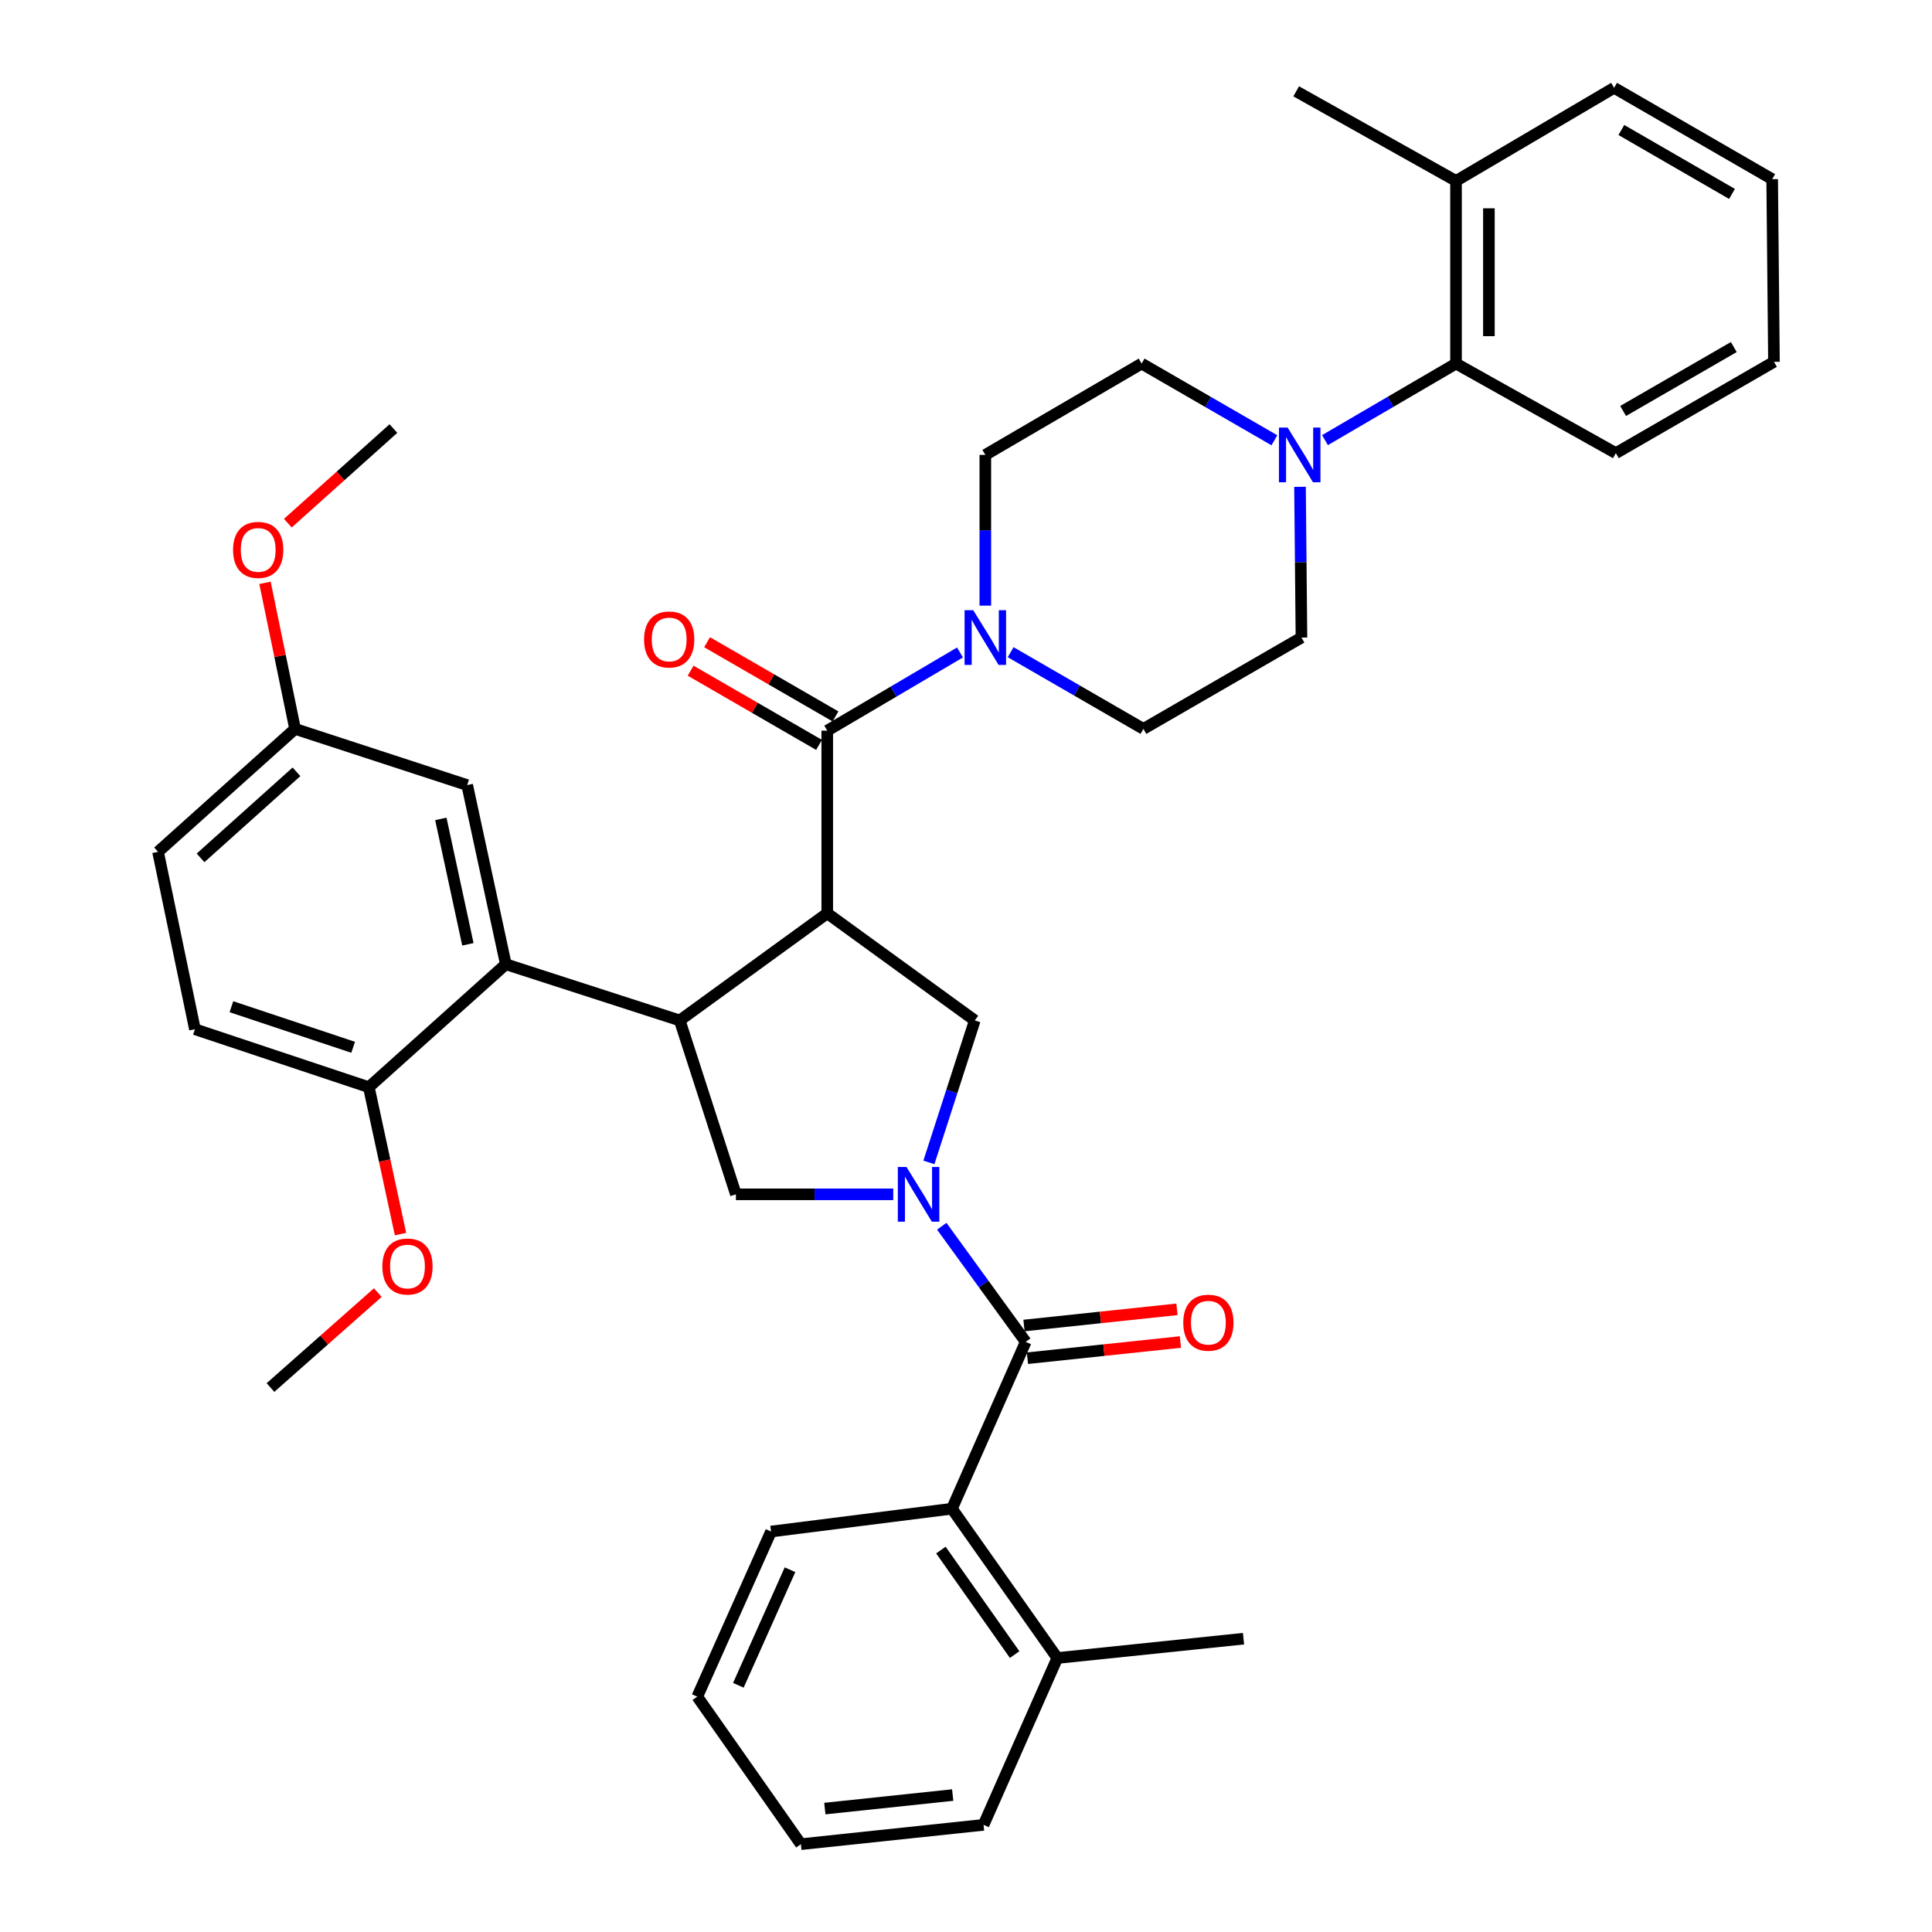 <?xml version='1.0' encoding='iso-8859-1'?>
<svg version='1.1' baseProfile='full'
              xmlns='http://www.w3.org/2000/svg'
                      xmlns:rdkit='http://www.rdkit.org/xml'
                      xmlns:xlink='http://www.w3.org/1999/xlink'
                  xml:space='preserve'
width='1000px' height='1000px' viewBox='0 0 1000 1000'>
<!-- END OF HEADER -->
<rect style='opacity:1.0;fill:#FFFFFF;stroke:none' width='1000' height='1000' x='0' y='0'> </rect>
<path class='bond-0' d='M 492.729,780.904 L 547.268,858.184' style='fill:none;fill-rule:evenodd;stroke:#000000;stroke-width:6px;stroke-linecap:butt;stroke-linejoin:miter;stroke-opacity:1' />
<path class='bond-0' d='M 487.004,802.31 L 525.182,856.406' style='fill:none;fill-rule:evenodd;stroke:#000000;stroke-width:6px;stroke-linecap:butt;stroke-linejoin:miter;stroke-opacity:1' />
<path class='bond-1' d='M 492.729,780.904 L 399.091,792.724' style='fill:none;fill-rule:evenodd;stroke:#000000;stroke-width:6px;stroke-linecap:butt;stroke-linejoin:miter;stroke-opacity:1' />
<path class='bond-2' d='M 492.729,780.904 L 530.91,694.547' style='fill:none;fill-rule:evenodd;stroke:#000000;stroke-width:6px;stroke-linecap:butt;stroke-linejoin:miter;stroke-opacity:1' />
<path class='bond-3' d='M 462.35,618.184 L 421.629,618.184' style='fill:none;fill-rule:evenodd;stroke:#0000FF;stroke-width:6px;stroke-linecap:butt;stroke-linejoin:miter;stroke-opacity:1' />
<path class='bond-3' d='M 421.629,618.184 L 380.908,618.184' style='fill:none;fill-rule:evenodd;stroke:#000000;stroke-width:6px;stroke-linecap:butt;stroke-linejoin:miter;stroke-opacity:1' />
<path class='bond-4' d='M 487.45,634.704 L 509.18,664.626' style='fill:none;fill-rule:evenodd;stroke:#0000FF;stroke-width:6px;stroke-linecap:butt;stroke-linejoin:miter;stroke-opacity:1' />
<path class='bond-4' d='M 509.18,664.626 L 530.91,694.547' style='fill:none;fill-rule:evenodd;stroke:#000000;stroke-width:6px;stroke-linecap:butt;stroke-linejoin:miter;stroke-opacity:1' />
<path class='bond-5' d='M 480.795,601.66 L 492.672,564.919' style='fill:none;fill-rule:evenodd;stroke:#0000FF;stroke-width:6px;stroke-linecap:butt;stroke-linejoin:miter;stroke-opacity:1' />
<path class='bond-5' d='M 492.672,564.919 L 504.548,528.177' style='fill:none;fill-rule:evenodd;stroke:#000000;stroke-width:6px;stroke-linecap:butt;stroke-linejoin:miter;stroke-opacity:1' />
<path class='bond-6' d='M 531.806,703.01 L 571.39,698.821' style='fill:none;fill-rule:evenodd;stroke:#000000;stroke-width:6px;stroke-linecap:butt;stroke-linejoin:miter;stroke-opacity:1' />
<path class='bond-6' d='M 571.39,698.821 L 610.974,694.633' style='fill:none;fill-rule:evenodd;stroke:#FF0000;stroke-width:6px;stroke-linecap:butt;stroke-linejoin:miter;stroke-opacity:1' />
<path class='bond-6' d='M 530.015,686.084 L 569.599,681.896' style='fill:none;fill-rule:evenodd;stroke:#000000;stroke-width:6px;stroke-linecap:butt;stroke-linejoin:miter;stroke-opacity:1' />
<path class='bond-6' d='M 569.599,681.896 L 609.183,677.708' style='fill:none;fill-rule:evenodd;stroke:#FF0000;stroke-width:6px;stroke-linecap:butt;stroke-linejoin:miter;stroke-opacity:1' />
<path class='bond-7' d='M 547.268,858.184 L 643.639,848.18' style='fill:none;fill-rule:evenodd;stroke:#000000;stroke-width:6px;stroke-linecap:butt;stroke-linejoin:miter;stroke-opacity:1' />
<path class='bond-8' d='M 547.268,858.184 L 509.087,944.542' style='fill:none;fill-rule:evenodd;stroke:#000000;stroke-width:6px;stroke-linecap:butt;stroke-linejoin:miter;stroke-opacity:1' />
<path class='bond-9' d='M 399.091,792.724 L 360.909,878.183' style='fill:none;fill-rule:evenodd;stroke:#000000;stroke-width:6px;stroke-linecap:butt;stroke-linejoin:miter;stroke-opacity:1' />
<path class='bond-9' d='M 408.903,812.485 L 382.176,872.307' style='fill:none;fill-rule:evenodd;stroke:#000000;stroke-width:6px;stroke-linecap:butt;stroke-linejoin:miter;stroke-opacity:1' />
<path class='bond-10' d='M 380.908,618.184 L 351.823,528.177' style='fill:none;fill-rule:evenodd;stroke:#000000;stroke-width:6px;stroke-linecap:butt;stroke-linejoin:miter;stroke-opacity:1' />
<path class='bond-11' d='M 504.548,528.177 L 428.185,472.73' style='fill:none;fill-rule:evenodd;stroke:#000000;stroke-width:6px;stroke-linecap:butt;stroke-linejoin:miter;stroke-opacity:1' />
<path class='bond-12' d='M 428.185,472.73 L 428.185,378.185' style='fill:none;fill-rule:evenodd;stroke:#000000;stroke-width:6px;stroke-linecap:butt;stroke-linejoin:miter;stroke-opacity:1' />
<path class='bond-13' d='M 428.185,472.73 L 351.823,528.177' style='fill:none;fill-rule:evenodd;stroke:#000000;stroke-width:6px;stroke-linecap:butt;stroke-linejoin:miter;stroke-opacity:1' />
<path class='bond-14' d='M 351.823,528.177 L 261.816,499.092' style='fill:none;fill-rule:evenodd;stroke:#000000;stroke-width:6px;stroke-linecap:butt;stroke-linejoin:miter;stroke-opacity:1' />
<path class='bond-15' d='M 836.361,234.546 L 918.198,187.278' style='fill:none;fill-rule:evenodd;stroke:#000000;stroke-width:6px;stroke-linecap:butt;stroke-linejoin:miter;stroke-opacity:1' />
<path class='bond-15' d='M 840.124,212.718 L 897.41,179.63' style='fill:none;fill-rule:evenodd;stroke:#000000;stroke-width:6px;stroke-linecap:butt;stroke-linejoin:miter;stroke-opacity:1' />
<path class='bond-16' d='M 836.361,234.546 L 753.635,188.186' style='fill:none;fill-rule:evenodd;stroke:#000000;stroke-width:6px;stroke-linecap:butt;stroke-linejoin:miter;stroke-opacity:1' />
<path class='bond-17' d='M 428.185,378.185 L 462.538,357.954' style='fill:none;fill-rule:evenodd;stroke:#000000;stroke-width:6px;stroke-linecap:butt;stroke-linejoin:miter;stroke-opacity:1' />
<path class='bond-17' d='M 462.538,357.954 L 496.89,337.722' style='fill:none;fill-rule:evenodd;stroke:#0000FF;stroke-width:6px;stroke-linecap:butt;stroke-linejoin:miter;stroke-opacity:1' />
<path class='bond-18' d='M 432.443,370.816 L 399.215,351.616' style='fill:none;fill-rule:evenodd;stroke:#000000;stroke-width:6px;stroke-linecap:butt;stroke-linejoin:miter;stroke-opacity:1' />
<path class='bond-18' d='M 399.215,351.616 L 365.987,332.416' style='fill:none;fill-rule:evenodd;stroke:#FF0000;stroke-width:6px;stroke-linecap:butt;stroke-linejoin:miter;stroke-opacity:1' />
<path class='bond-18' d='M 423.928,385.553 L 390.7,366.353' style='fill:none;fill-rule:evenodd;stroke:#000000;stroke-width:6px;stroke-linecap:butt;stroke-linejoin:miter;stroke-opacity:1' />
<path class='bond-18' d='M 390.7,366.353 L 357.472,347.152' style='fill:none;fill-rule:evenodd;stroke:#FF0000;stroke-width:6px;stroke-linecap:butt;stroke-linejoin:miter;stroke-opacity:1' />
<path class='bond-19' d='M 523.106,337.57 L 557.464,357.424' style='fill:none;fill-rule:evenodd;stroke:#0000FF;stroke-width:6px;stroke-linecap:butt;stroke-linejoin:miter;stroke-opacity:1' />
<path class='bond-19' d='M 557.464,357.424 L 591.822,377.277' style='fill:none;fill-rule:evenodd;stroke:#000000;stroke-width:6px;stroke-linecap:butt;stroke-linejoin:miter;stroke-opacity:1' />
<path class='bond-20' d='M 510.004,313.476 L 510.004,274.465' style='fill:none;fill-rule:evenodd;stroke:#0000FF;stroke-width:6px;stroke-linecap:butt;stroke-linejoin:miter;stroke-opacity:1' />
<path class='bond-20' d='M 510.004,274.465 L 510.004,235.454' style='fill:none;fill-rule:evenodd;stroke:#000000;stroke-width:6px;stroke-linecap:butt;stroke-linejoin:miter;stroke-opacity:1' />
<path class='bond-21' d='M 918.198,187.278 L 917.272,92.732' style='fill:none;fill-rule:evenodd;stroke:#000000;stroke-width:6px;stroke-linecap:butt;stroke-linejoin:miter;stroke-opacity:1' />
<path class='bond-22' d='M 152.727,377.277 L 81.802,440.912' style='fill:none;fill-rule:evenodd;stroke:#000000;stroke-width:6px;stroke-linecap:butt;stroke-linejoin:miter;stroke-opacity:1' />
<path class='bond-22' d='M 153.455,399.491 L 103.807,444.036' style='fill:none;fill-rule:evenodd;stroke:#000000;stroke-width:6px;stroke-linecap:butt;stroke-linejoin:miter;stroke-opacity:1' />
<path class='bond-23' d='M 152.727,377.277 L 241.817,406.362' style='fill:none;fill-rule:evenodd;stroke:#000000;stroke-width:6px;stroke-linecap:butt;stroke-linejoin:miter;stroke-opacity:1' />
<path class='bond-24' d='M 152.727,377.277 L 144.945,339.475' style='fill:none;fill-rule:evenodd;stroke:#000000;stroke-width:6px;stroke-linecap:butt;stroke-linejoin:miter;stroke-opacity:1' />
<path class='bond-24' d='M 144.945,339.475 L 137.163,301.674' style='fill:none;fill-rule:evenodd;stroke:#FF0000;stroke-width:6px;stroke-linecap:butt;stroke-linejoin:miter;stroke-opacity:1' />
<path class='bond-25' d='M 81.802,440.912 L 100.892,532.726' style='fill:none;fill-rule:evenodd;stroke:#000000;stroke-width:6px;stroke-linecap:butt;stroke-linejoin:miter;stroke-opacity:1' />
<path class='bond-26' d='M 100.892,532.726 L 190.909,562.728' style='fill:none;fill-rule:evenodd;stroke:#000000;stroke-width:6px;stroke-linecap:butt;stroke-linejoin:miter;stroke-opacity:1' />
<path class='bond-26' d='M 119.776,521.079 L 182.788,542.081' style='fill:none;fill-rule:evenodd;stroke:#000000;stroke-width:6px;stroke-linecap:butt;stroke-linejoin:miter;stroke-opacity:1' />
<path class='bond-27' d='M 190.909,562.728 L 261.816,499.092' style='fill:none;fill-rule:evenodd;stroke:#000000;stroke-width:6px;stroke-linecap:butt;stroke-linejoin:miter;stroke-opacity:1' />
<path class='bond-28' d='M 190.909,562.728 L 199.108,600.747' style='fill:none;fill-rule:evenodd;stroke:#000000;stroke-width:6px;stroke-linecap:butt;stroke-linejoin:miter;stroke-opacity:1' />
<path class='bond-28' d='M 199.108,600.747 L 207.307,638.767' style='fill:none;fill-rule:evenodd;stroke:#FF0000;stroke-width:6px;stroke-linecap:butt;stroke-linejoin:miter;stroke-opacity:1' />
<path class='bond-29' d='M 261.816,499.092 L 241.817,406.362' style='fill:none;fill-rule:evenodd;stroke:#000000;stroke-width:6px;stroke-linecap:butt;stroke-linejoin:miter;stroke-opacity:1' />
<path class='bond-29' d='M 242.178,488.771 L 228.18,423.86' style='fill:none;fill-rule:evenodd;stroke:#000000;stroke-width:6px;stroke-linecap:butt;stroke-linejoin:miter;stroke-opacity:1' />
<path class='bond-30' d='M 195.54,669.052 L 167.77,693.619' style='fill:none;fill-rule:evenodd;stroke:#FF0000;stroke-width:6px;stroke-linecap:butt;stroke-linejoin:miter;stroke-opacity:1' />
<path class='bond-30' d='M 167.77,693.619 L 140,718.186' style='fill:none;fill-rule:evenodd;stroke:#000000;stroke-width:6px;stroke-linecap:butt;stroke-linejoin:miter;stroke-opacity:1' />
<path class='bond-31' d='M 148.986,270.791 L 176.311,246.305' style='fill:none;fill-rule:evenodd;stroke:#FF0000;stroke-width:6px;stroke-linecap:butt;stroke-linejoin:miter;stroke-opacity:1' />
<path class='bond-31' d='M 176.311,246.305 L 203.636,221.819' style='fill:none;fill-rule:evenodd;stroke:#000000;stroke-width:6px;stroke-linecap:butt;stroke-linejoin:miter;stroke-opacity:1' />
<path class='bond-32' d='M 917.272,92.732 L 835.453,45.455' style='fill:none;fill-rule:evenodd;stroke:#000000;stroke-width:6px;stroke-linecap:butt;stroke-linejoin:miter;stroke-opacity:1' />
<path class='bond-32' d='M 896.484,100.377 L 839.211,67.283' style='fill:none;fill-rule:evenodd;stroke:#000000;stroke-width:6px;stroke-linecap:butt;stroke-linejoin:miter;stroke-opacity:1' />
<path class='bond-33' d='M 835.453,45.455 L 753.635,93.64' style='fill:none;fill-rule:evenodd;stroke:#000000;stroke-width:6px;stroke-linecap:butt;stroke-linejoin:miter;stroke-opacity:1' />
<path class='bond-34' d='M 753.635,93.64 L 753.635,188.186' style='fill:none;fill-rule:evenodd;stroke:#000000;stroke-width:6px;stroke-linecap:butt;stroke-linejoin:miter;stroke-opacity:1' />
<path class='bond-34' d='M 770.655,107.822 L 770.655,174.004' style='fill:none;fill-rule:evenodd;stroke:#000000;stroke-width:6px;stroke-linecap:butt;stroke-linejoin:miter;stroke-opacity:1' />
<path class='bond-35' d='M 753.635,93.64 L 670.908,47.27' style='fill:none;fill-rule:evenodd;stroke:#000000;stroke-width:6px;stroke-linecap:butt;stroke-linejoin:miter;stroke-opacity:1' />
<path class='bond-36' d='M 753.635,188.186 L 719.721,207.998' style='fill:none;fill-rule:evenodd;stroke:#000000;stroke-width:6px;stroke-linecap:butt;stroke-linejoin:miter;stroke-opacity:1' />
<path class='bond-36' d='M 719.721,207.998 L 685.807,227.811' style='fill:none;fill-rule:evenodd;stroke:#0000FF;stroke-width:6px;stroke-linecap:butt;stroke-linejoin:miter;stroke-opacity:1' />
<path class='bond-37' d='M 659.622,227.884 L 625.263,208.035' style='fill:none;fill-rule:evenodd;stroke:#0000FF;stroke-width:6px;stroke-linecap:butt;stroke-linejoin:miter;stroke-opacity:1' />
<path class='bond-37' d='M 625.263,208.035 L 590.905,188.186' style='fill:none;fill-rule:evenodd;stroke:#000000;stroke-width:6px;stroke-linecap:butt;stroke-linejoin:miter;stroke-opacity:1' />
<path class='bond-38' d='M 672.883,251.977 L 673.257,290.988' style='fill:none;fill-rule:evenodd;stroke:#0000FF;stroke-width:6px;stroke-linecap:butt;stroke-linejoin:miter;stroke-opacity:1' />
<path class='bond-38' d='M 673.257,290.988 L 673.632,329.999' style='fill:none;fill-rule:evenodd;stroke:#000000;stroke-width:6px;stroke-linecap:butt;stroke-linejoin:miter;stroke-opacity:1' />
<path class='bond-39' d='M 590.905,188.186 L 510.004,235.454' style='fill:none;fill-rule:evenodd;stroke:#000000;stroke-width:6px;stroke-linecap:butt;stroke-linejoin:miter;stroke-opacity:1' />
<path class='bond-40' d='M 591.822,377.277 L 673.632,329.999' style='fill:none;fill-rule:evenodd;stroke:#000000;stroke-width:6px;stroke-linecap:butt;stroke-linejoin:miter;stroke-opacity:1' />
<path class='bond-41' d='M 509.087,944.542 L 414.541,954.545' style='fill:none;fill-rule:evenodd;stroke:#000000;stroke-width:6px;stroke-linecap:butt;stroke-linejoin:miter;stroke-opacity:1' />
<path class='bond-41' d='M 493.114,929.117 L 426.932,936.119' style='fill:none;fill-rule:evenodd;stroke:#000000;stroke-width:6px;stroke-linecap:butt;stroke-linejoin:miter;stroke-opacity:1' />
<path class='bond-42' d='M 360.909,878.183 L 414.541,954.545' style='fill:none;fill-rule:evenodd;stroke:#000000;stroke-width:6px;stroke-linecap:butt;stroke-linejoin:miter;stroke-opacity:1' />
<path  class='atom-1' d='M 469.193 604.024
L 478.473 619.024
Q 479.393 620.504, 480.873 623.184
Q 482.353 625.864, 482.433 626.024
L 482.433 604.024
L 486.193 604.024
L 486.193 632.344
L 482.313 632.344
L 472.353 615.944
Q 471.193 614.024, 469.953 611.824
Q 468.753 609.624, 468.393 608.944
L 468.393 632.344
L 464.713 632.344
L 464.713 604.024
L 469.193 604.024
' fill='#0000FF'/>
<path  class='atom-3' d='M 612.456 684.623
Q 612.456 677.823, 615.816 674.023
Q 619.176 670.223, 625.456 670.223
Q 631.736 670.223, 635.096 674.023
Q 638.456 677.823, 638.456 684.623
Q 638.456 691.503, 635.056 695.423
Q 631.656 699.303, 625.456 699.303
Q 619.216 699.303, 615.816 695.423
Q 612.456 691.543, 612.456 684.623
M 625.456 696.103
Q 629.776 696.103, 632.096 693.223
Q 634.456 690.303, 634.456 684.623
Q 634.456 679.063, 632.096 676.263
Q 629.776 673.423, 625.456 673.423
Q 621.136 673.423, 618.776 676.223
Q 616.456 679.023, 616.456 684.623
Q 616.456 690.343, 618.776 693.223
Q 621.136 696.103, 625.456 696.103
' fill='#FF0000'/>
<path  class='atom-12' d='M 503.744 315.839
L 513.024 330.839
Q 513.944 332.319, 515.424 334.999
Q 516.904 337.679, 516.984 337.839
L 516.984 315.839
L 520.744 315.839
L 520.744 344.159
L 516.864 344.159
L 506.904 327.759
Q 505.744 325.839, 504.504 323.639
Q 503.304 321.439, 502.944 320.759
L 502.944 344.159
L 499.264 344.159
L 499.264 315.839
L 503.744 315.839
' fill='#0000FF'/>
<path  class='atom-13' d='M 333.367 330.987
Q 333.367 324.187, 336.727 320.387
Q 340.087 316.587, 346.367 316.587
Q 352.647 316.587, 356.007 320.387
Q 359.367 324.187, 359.367 330.987
Q 359.367 337.867, 355.967 341.787
Q 352.567 345.667, 346.367 345.667
Q 340.127 345.667, 336.727 341.787
Q 333.367 337.907, 333.367 330.987
M 346.367 342.467
Q 350.687 342.467, 353.007 339.587
Q 355.367 336.667, 355.367 330.987
Q 355.367 325.427, 353.007 322.627
Q 350.687 319.787, 346.367 319.787
Q 342.047 319.787, 339.687 322.587
Q 337.367 325.387, 337.367 330.987
Q 337.367 336.707, 339.687 339.587
Q 342.047 342.467, 346.367 342.467
' fill='#FF0000'/>
<path  class='atom-21' d='M 197.907 655.538
Q 197.907 648.738, 201.267 644.938
Q 204.627 641.138, 210.907 641.138
Q 217.187 641.138, 220.547 644.938
Q 223.907 648.738, 223.907 655.538
Q 223.907 662.418, 220.507 666.338
Q 217.107 670.218, 210.907 670.218
Q 204.667 670.218, 201.267 666.338
Q 197.907 662.458, 197.907 655.538
M 210.907 667.018
Q 215.227 667.018, 217.547 664.138
Q 219.907 661.218, 219.907 655.538
Q 219.907 649.978, 217.547 647.178
Q 215.227 644.338, 210.907 644.338
Q 206.587 644.338, 204.227 647.138
Q 201.907 649.938, 201.907 655.538
Q 201.907 661.258, 204.227 664.138
Q 206.587 667.018, 210.907 667.018
' fill='#FF0000'/>
<path  class='atom-23' d='M 120.637 284.627
Q 120.637 277.827, 123.997 274.027
Q 127.357 270.227, 133.637 270.227
Q 139.917 270.227, 143.277 274.027
Q 146.637 277.827, 146.637 284.627
Q 146.637 291.507, 143.237 295.427
Q 139.837 299.307, 133.637 299.307
Q 127.397 299.307, 123.997 295.427
Q 120.637 291.547, 120.637 284.627
M 133.637 296.107
Q 137.957 296.107, 140.277 293.227
Q 142.637 290.307, 142.637 284.627
Q 142.637 279.067, 140.277 276.267
Q 137.957 273.427, 133.637 273.427
Q 129.317 273.427, 126.957 276.227
Q 124.637 279.027, 124.637 284.627
Q 124.637 290.347, 126.957 293.227
Q 129.317 296.107, 133.637 296.107
' fill='#FF0000'/>
<path  class='atom-29' d='M 666.464 221.294
L 675.744 236.294
Q 676.664 237.774, 678.144 240.454
Q 679.624 243.134, 679.704 243.294
L 679.704 221.294
L 683.464 221.294
L 683.464 249.614
L 679.584 249.614
L 669.624 233.214
Q 668.464 231.294, 667.224 229.094
Q 666.024 226.894, 665.664 226.214
L 665.664 249.614
L 661.984 249.614
L 661.984 221.294
L 666.464 221.294
' fill='#0000FF'/>
</svg>
